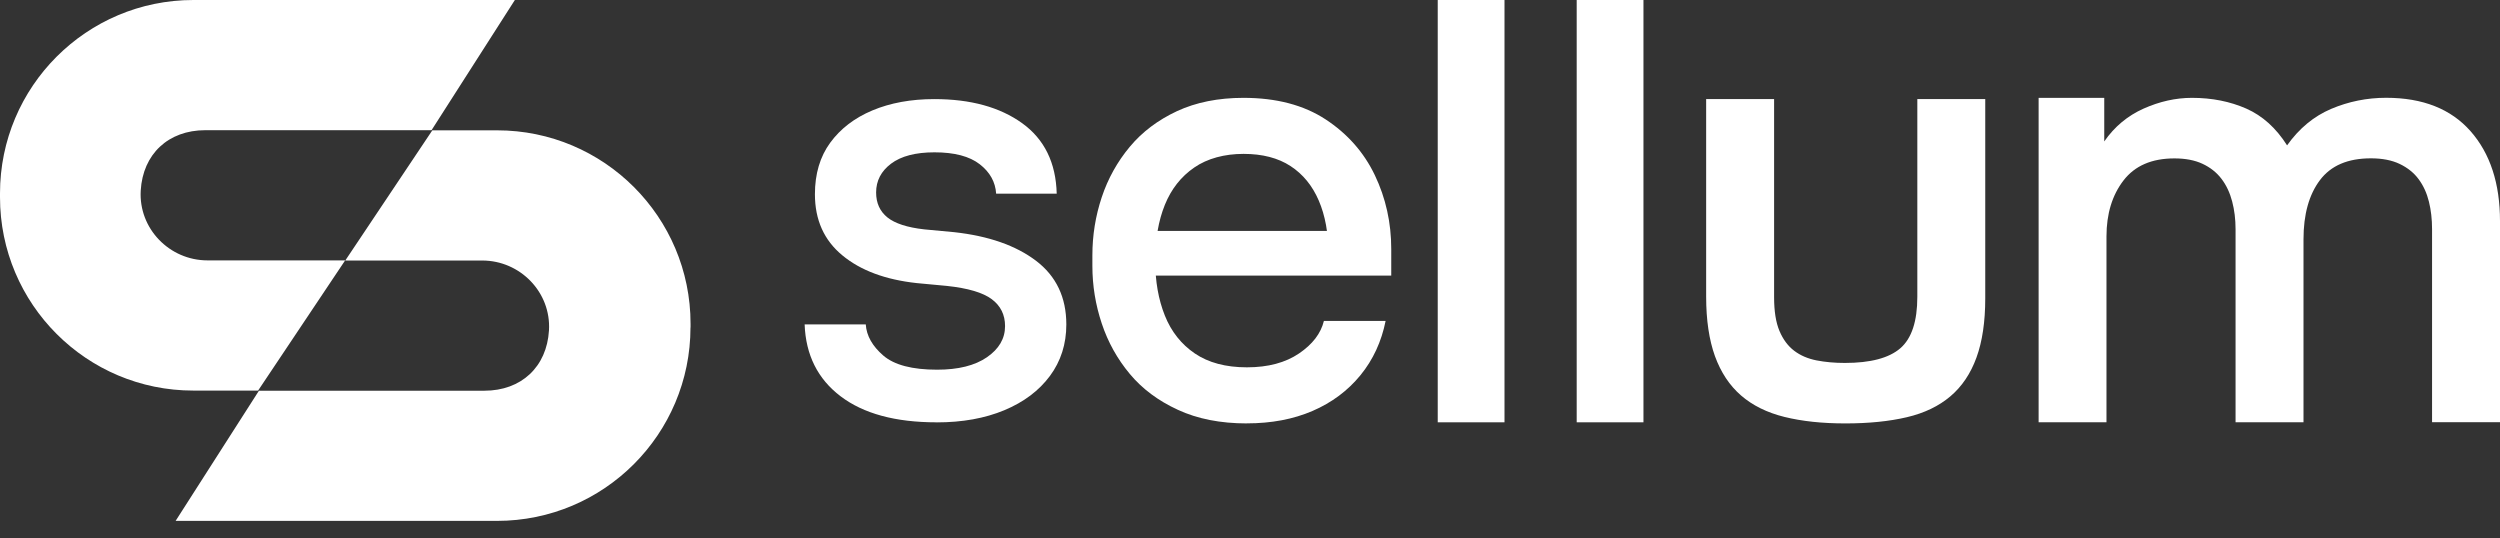 <svg width="130" height="28" viewBox="0 0 130 28" fill="none" xmlns="http://www.w3.org/2000/svg">
<rect x="0" y="0" width="130" height="28" fill="#333333" stroke="none"/>
<path d="M48.7 21.961C46.559 21.961 44.898 21.508 43.71 20.606C42.522 19.704 41.899 18.458 41.841 16.869H45.02C45.058 17.458 45.364 17.999 45.932 18.489C46.501 18.979 47.434 19.224 48.73 19.224C49.83 19.224 50.691 19.01 51.321 18.577C51.947 18.145 52.263 17.607 52.263 16.957C52.263 16.368 52.032 15.902 51.572 15.558C51.113 15.215 50.33 14.983 49.231 14.867L47.672 14.721C46.041 14.544 44.751 14.064 43.802 13.278C42.849 12.492 42.376 11.433 42.376 10.099C42.376 9.04 42.641 8.145 43.172 7.42C43.703 6.695 44.431 6.134 45.364 5.742C46.297 5.351 47.369 5.153 48.587 5.153C50.473 5.153 51.991 5.572 53.152 6.406C54.309 7.24 54.908 8.462 54.949 10.072H51.8C51.76 9.462 51.477 8.952 50.946 8.54C50.415 8.128 49.632 7.921 48.591 7.921C47.611 7.921 46.858 8.118 46.338 8.509C45.817 8.901 45.558 9.401 45.558 10.01C45.558 10.558 45.755 10.991 46.147 11.307C46.538 11.62 47.178 11.828 48.06 11.927L49.619 12.073C51.406 12.27 52.822 12.764 53.873 13.56C54.922 14.357 55.449 15.46 55.449 16.872C55.449 17.893 55.163 18.785 54.595 19.551C54.026 20.317 53.237 20.909 52.226 21.331C51.215 21.753 50.041 21.964 48.706 21.964L48.7 21.961Z" fill="white"/>
<path d="M64.84 22.018C63.465 22.018 62.27 21.783 61.249 21.31C60.228 20.841 59.394 20.218 58.748 19.442C58.101 18.666 57.614 17.794 57.291 16.821C56.967 15.851 56.804 14.854 56.804 13.832V13.274C56.804 12.233 56.967 11.229 57.291 10.255C57.614 9.285 58.101 8.41 58.748 7.634C59.394 6.858 60.214 6.242 61.205 5.779C62.195 5.32 63.349 5.088 64.663 5.088C66.372 5.088 67.794 5.463 68.931 6.208C70.068 6.954 70.922 7.92 71.491 9.108C72.059 10.296 72.345 11.576 72.345 12.951V14.333H58.274V12.008H70.02L69.078 13.186C69.078 12.127 68.911 11.208 68.577 10.432C68.244 9.656 67.754 9.057 67.107 8.635C66.46 8.213 65.643 8.002 64.663 8.002C63.683 8.002 62.788 8.237 62.103 8.71C61.416 9.18 60.905 9.83 60.572 10.653C60.238 11.477 60.072 12.45 60.072 13.567C60.072 14.626 60.238 15.575 60.572 16.409C60.905 17.243 61.426 17.9 62.131 18.38C62.839 18.86 63.741 19.101 64.84 19.101C65.939 19.101 66.841 18.86 67.549 18.38C68.257 17.9 68.686 17.335 68.843 16.688H72.052C71.835 17.767 71.399 18.71 70.742 19.513C70.085 20.316 69.255 20.936 68.254 21.368C67.253 21.8 66.113 22.015 64.84 22.015V22.018Z" fill="white"/>
<path d="M74.762 21.96V0H78.234V21.96H74.762Z" fill="white"/>
<path d="M81.988 21.96V0H85.46V21.96H81.988Z" fill="white"/>
<path d="M88.72 5.153H92.253V15.456C92.253 16.181 92.345 16.767 92.532 17.209C92.719 17.652 92.975 17.995 93.298 18.24C93.621 18.485 94.01 18.652 94.462 18.741C94.915 18.829 95.405 18.873 95.933 18.873C97.267 18.873 98.23 18.618 98.819 18.108C99.408 17.597 99.701 16.705 99.701 15.429V5.153H103.233V15.514C103.233 16.733 103.08 17.757 102.777 18.591C102.474 19.425 102.022 20.099 101.423 20.606C100.824 21.116 100.068 21.481 99.156 21.695C98.244 21.91 97.178 22.018 95.963 22.018C94.748 22.018 93.71 21.906 92.798 21.682C91.886 21.457 91.13 21.082 90.531 20.562C89.932 20.041 89.483 19.36 89.176 18.516C88.873 17.672 88.72 16.641 88.72 15.426V5.153Z" fill="white"/>
<path d="M106.008 21.96V5.088H109.421V7.355C109.952 6.589 110.633 6.021 111.467 5.647C112.301 5.276 113.138 5.088 113.982 5.088C115.024 5.088 115.963 5.276 116.807 5.647C117.652 6.021 118.356 6.657 118.928 7.559C119.554 6.678 120.32 6.045 121.225 5.66C122.127 5.279 123.08 5.085 124.081 5.085C125.984 5.085 127.447 5.664 128.468 6.821C129.489 7.978 130 9.54 130 11.501V21.954H126.467V11.913C126.467 11.402 126.413 10.926 126.304 10.487C126.195 10.044 126.018 9.656 125.773 9.323C125.528 8.989 125.197 8.723 124.786 8.526C124.374 8.329 123.873 8.233 123.285 8.233C122.086 8.233 121.205 8.611 120.637 9.367C120.068 10.122 119.782 11.147 119.782 12.444V21.957H116.249V11.916C116.249 11.406 116.191 10.926 116.072 10.473C115.953 10.02 115.769 9.629 115.514 9.295C115.259 8.962 114.929 8.703 114.527 8.516C114.125 8.329 113.639 8.237 113.07 8.237C111.893 8.237 111.011 8.618 110.422 9.384C109.833 10.15 109.537 11.12 109.537 12.297V21.957H106.004L106.008 21.96Z" fill="white"/>
<path d="M0 10.058C0 4.503 4.503 0 10.058 0H26.773L22.44 6.77H10.677C8.754 6.77 7.43 8.009 7.318 9.908C7.202 11.886 8.812 13.54 10.79 13.54H17.948L13.421 20.31H10.054C4.503 20.313 0 15.81 0 10.255V10.061V10.058ZM35.905 17.025C35.905 22.58 31.402 27.086 25.844 27.086H9.132L13.465 20.317H25.187C27.11 20.317 28.434 19.078 28.547 17.178C28.662 15.201 27.052 13.547 25.075 13.547H17.954L22.481 6.777H25.848C31.402 6.777 35.909 11.28 35.909 16.838V17.032L35.905 17.025Z" fill="white"/>
</svg>
